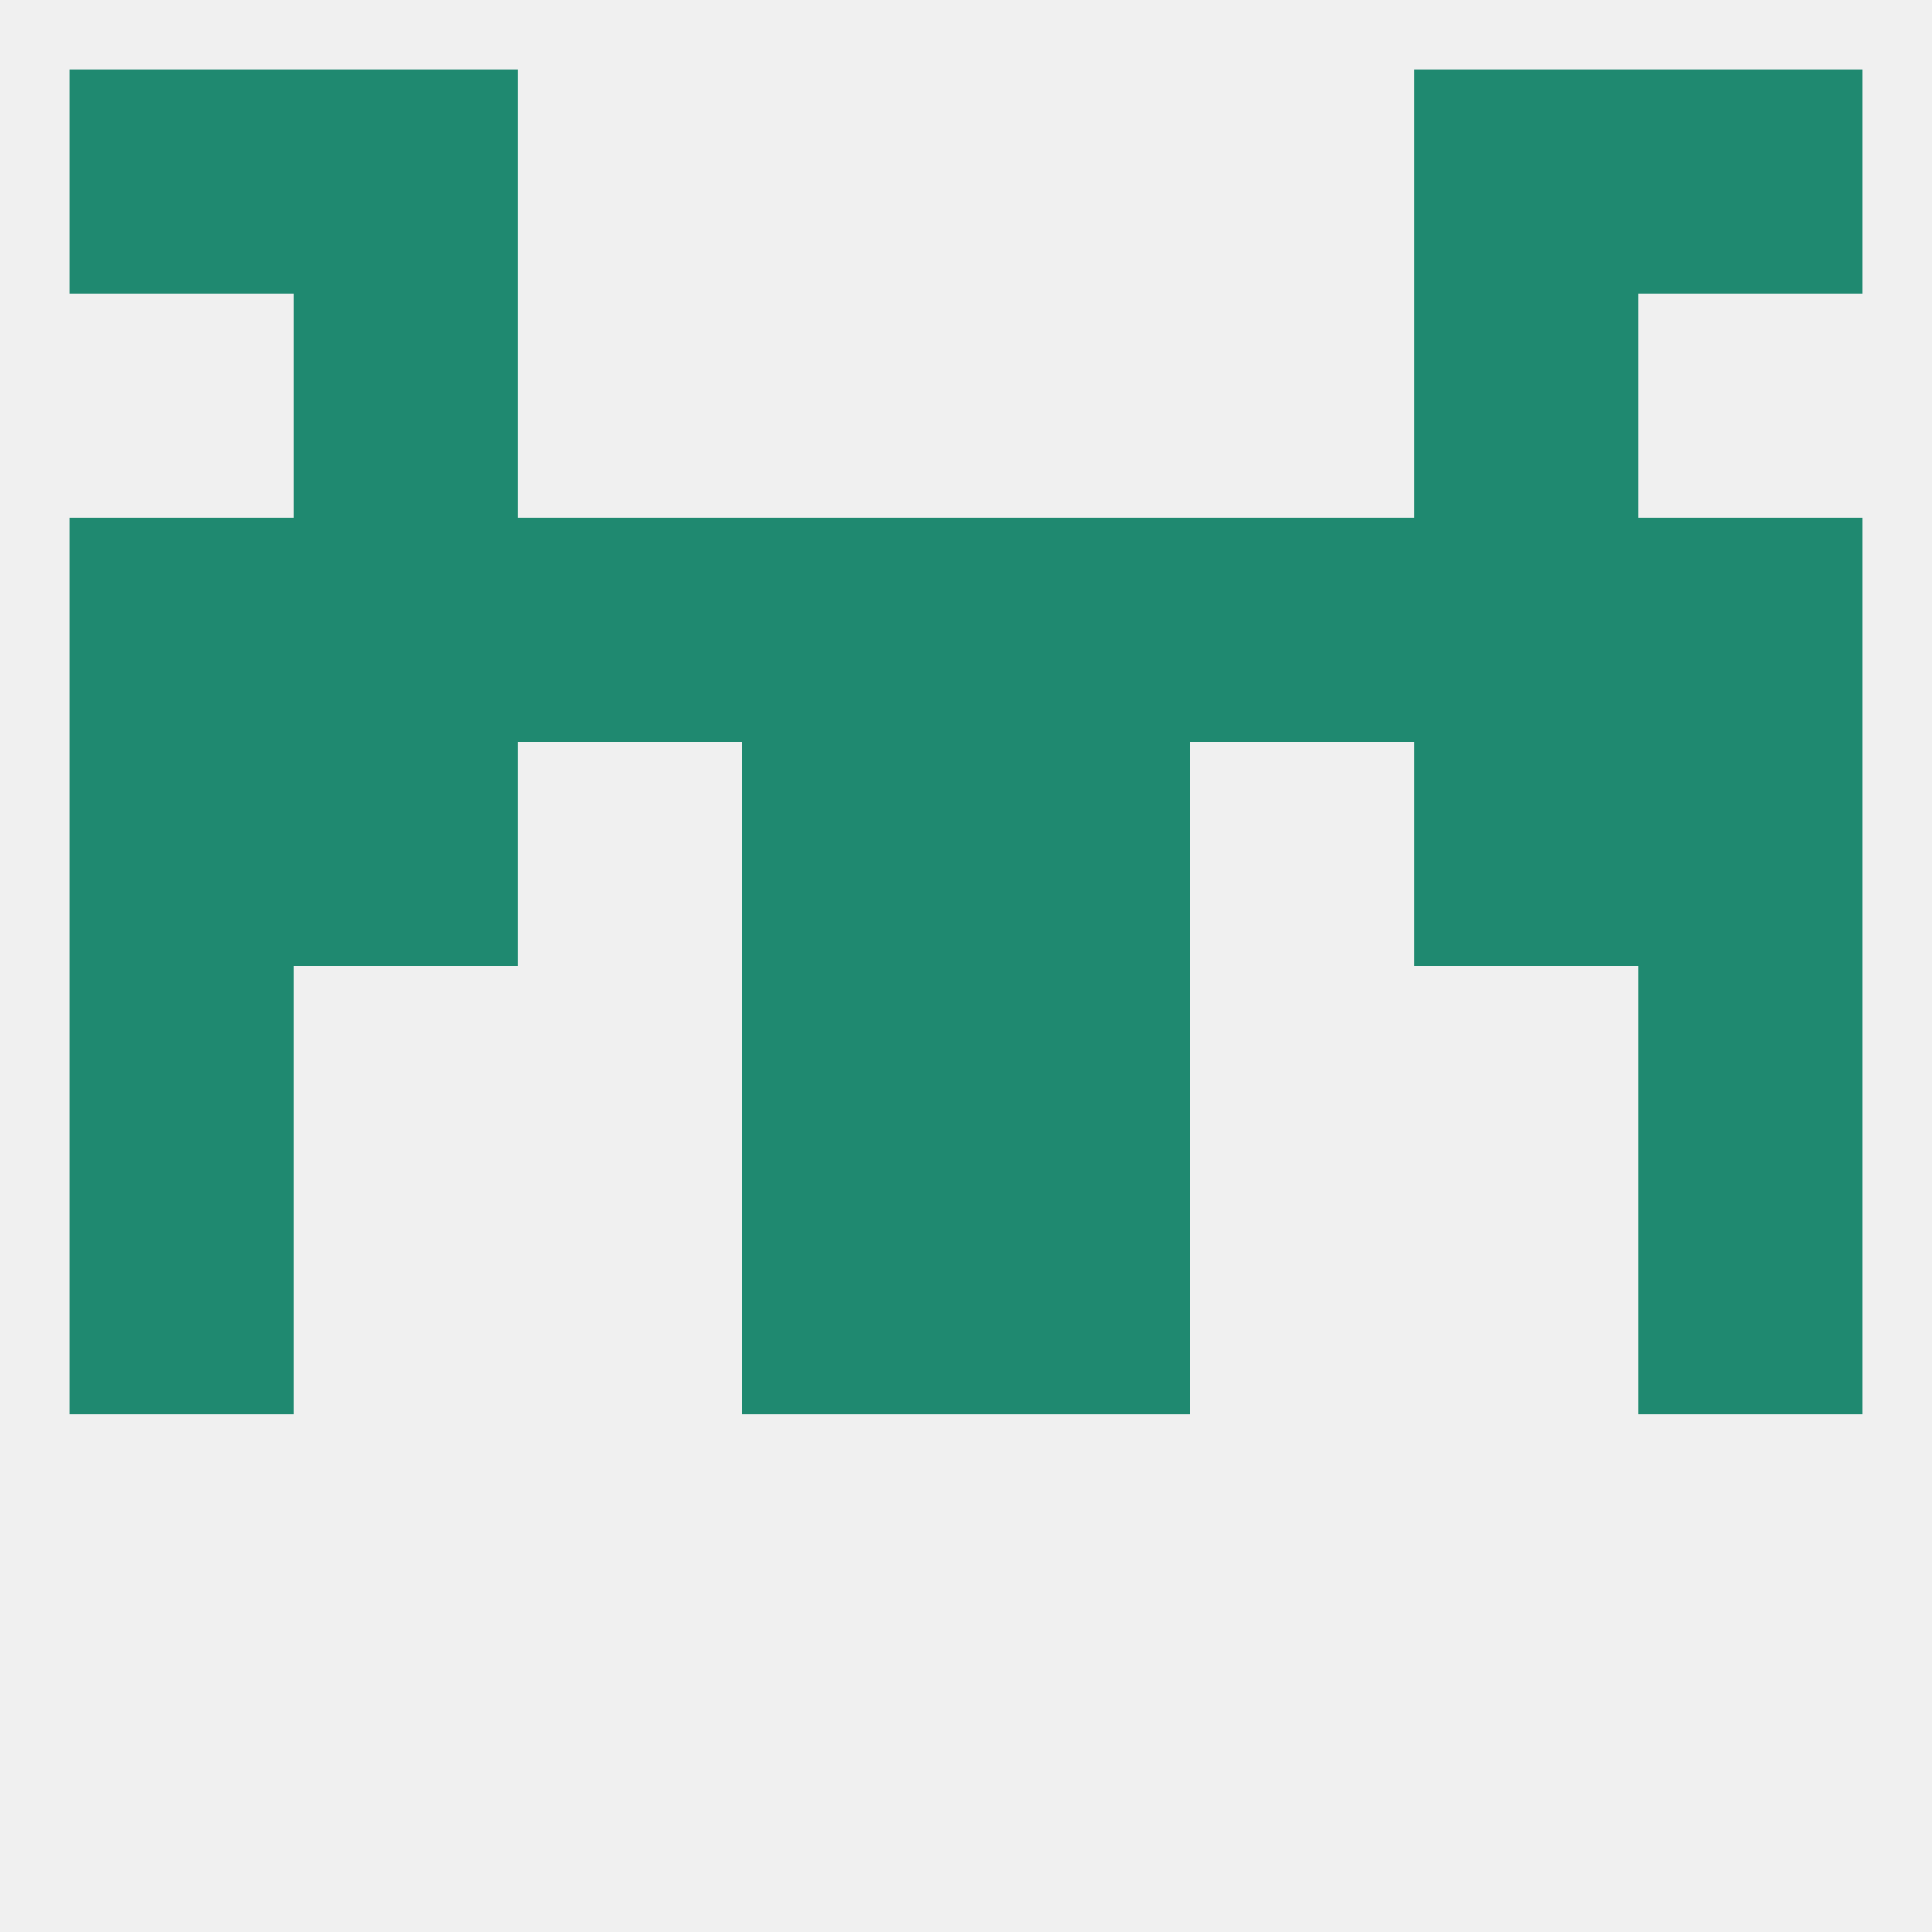 
<!--   <?xml version="1.0"?> -->
<svg version="1.1" baseprofile="full" xmlns="http://www.w3.org/2000/svg" xmlns:xlink="http://www.w3.org/1999/xlink" xmlns:ev="http://www.w3.org/2001/xml-events" width="250" height="250" viewBox="0 0 250 250" >
	<rect width="100%" height="100%" fill="rgba(240,240,240,255)"/>

	<rect x="212" y="96" width="29" height="29" fill="rgba(31,137,112,255)"/>
	<rect x="38" y="96" width="29" height="29" fill="rgba(31,137,112,255)"/>
	<rect x="183" y="96" width="29" height="29" fill="rgba(31,137,112,255)"/>
	<rect x="96" y="96" width="29" height="29" fill="rgba(31,137,112,255)"/>
	<rect x="125" y="96" width="29" height="29" fill="rgba(31,137,112,255)"/>
	<rect x="9" y="96" width="29" height="29" fill="rgba(31,137,112,255)"/>
	<rect x="154" y="67" width="29" height="29" fill="rgba(31,137,112,255)"/>
	<rect x="212" y="67" width="29" height="29" fill="rgba(31,137,112,255)"/>
	<rect x="38" y="67" width="29" height="29" fill="rgba(31,137,112,255)"/>
	<rect x="183" y="67" width="29" height="29" fill="rgba(31,137,112,255)"/>
	<rect x="9" y="67" width="29" height="29" fill="rgba(31,137,112,255)"/>
	<rect x="96" y="67" width="29" height="29" fill="rgba(31,137,112,255)"/>
	<rect x="125" y="67" width="29" height="29" fill="rgba(31,137,112,255)"/>
	<rect x="67" y="67" width="29" height="29" fill="rgba(31,137,112,255)"/>
	<rect x="38" y="38" width="29" height="29" fill="rgba(31,137,112,255)"/>
	<rect x="183" y="38" width="29" height="29" fill="rgba(31,137,112,255)"/>
	<rect x="9" y="9" width="29" height="29" fill="rgba(31,137,112,255)"/>
	<rect x="212" y="9" width="29" height="29" fill="rgba(31,137,112,255)"/>
	<rect x="38" y="9" width="29" height="29" fill="rgba(31,137,112,255)"/>
	<rect x="183" y="9" width="29" height="29" fill="rgba(31,137,112,255)"/>
	<rect x="96" y="125" width="29" height="29" fill="rgba(31,137,112,255)"/>
	<rect x="125" y="125" width="29" height="29" fill="rgba(31,137,112,255)"/>
	<rect x="9" y="125" width="29" height="29" fill="rgba(31,137,112,255)"/>
	<rect x="212" y="125" width="29" height="29" fill="rgba(31,137,112,255)"/>
	<rect x="96" y="154" width="29" height="29" fill="rgba(31,137,112,255)"/>
	<rect x="125" y="154" width="29" height="29" fill="rgba(31,137,112,255)"/>
	<rect x="9" y="154" width="29" height="29" fill="rgba(31,137,112,255)"/>
	<rect x="212" y="154" width="29" height="29" fill="rgba(31,137,112,255)"/>
</svg>
